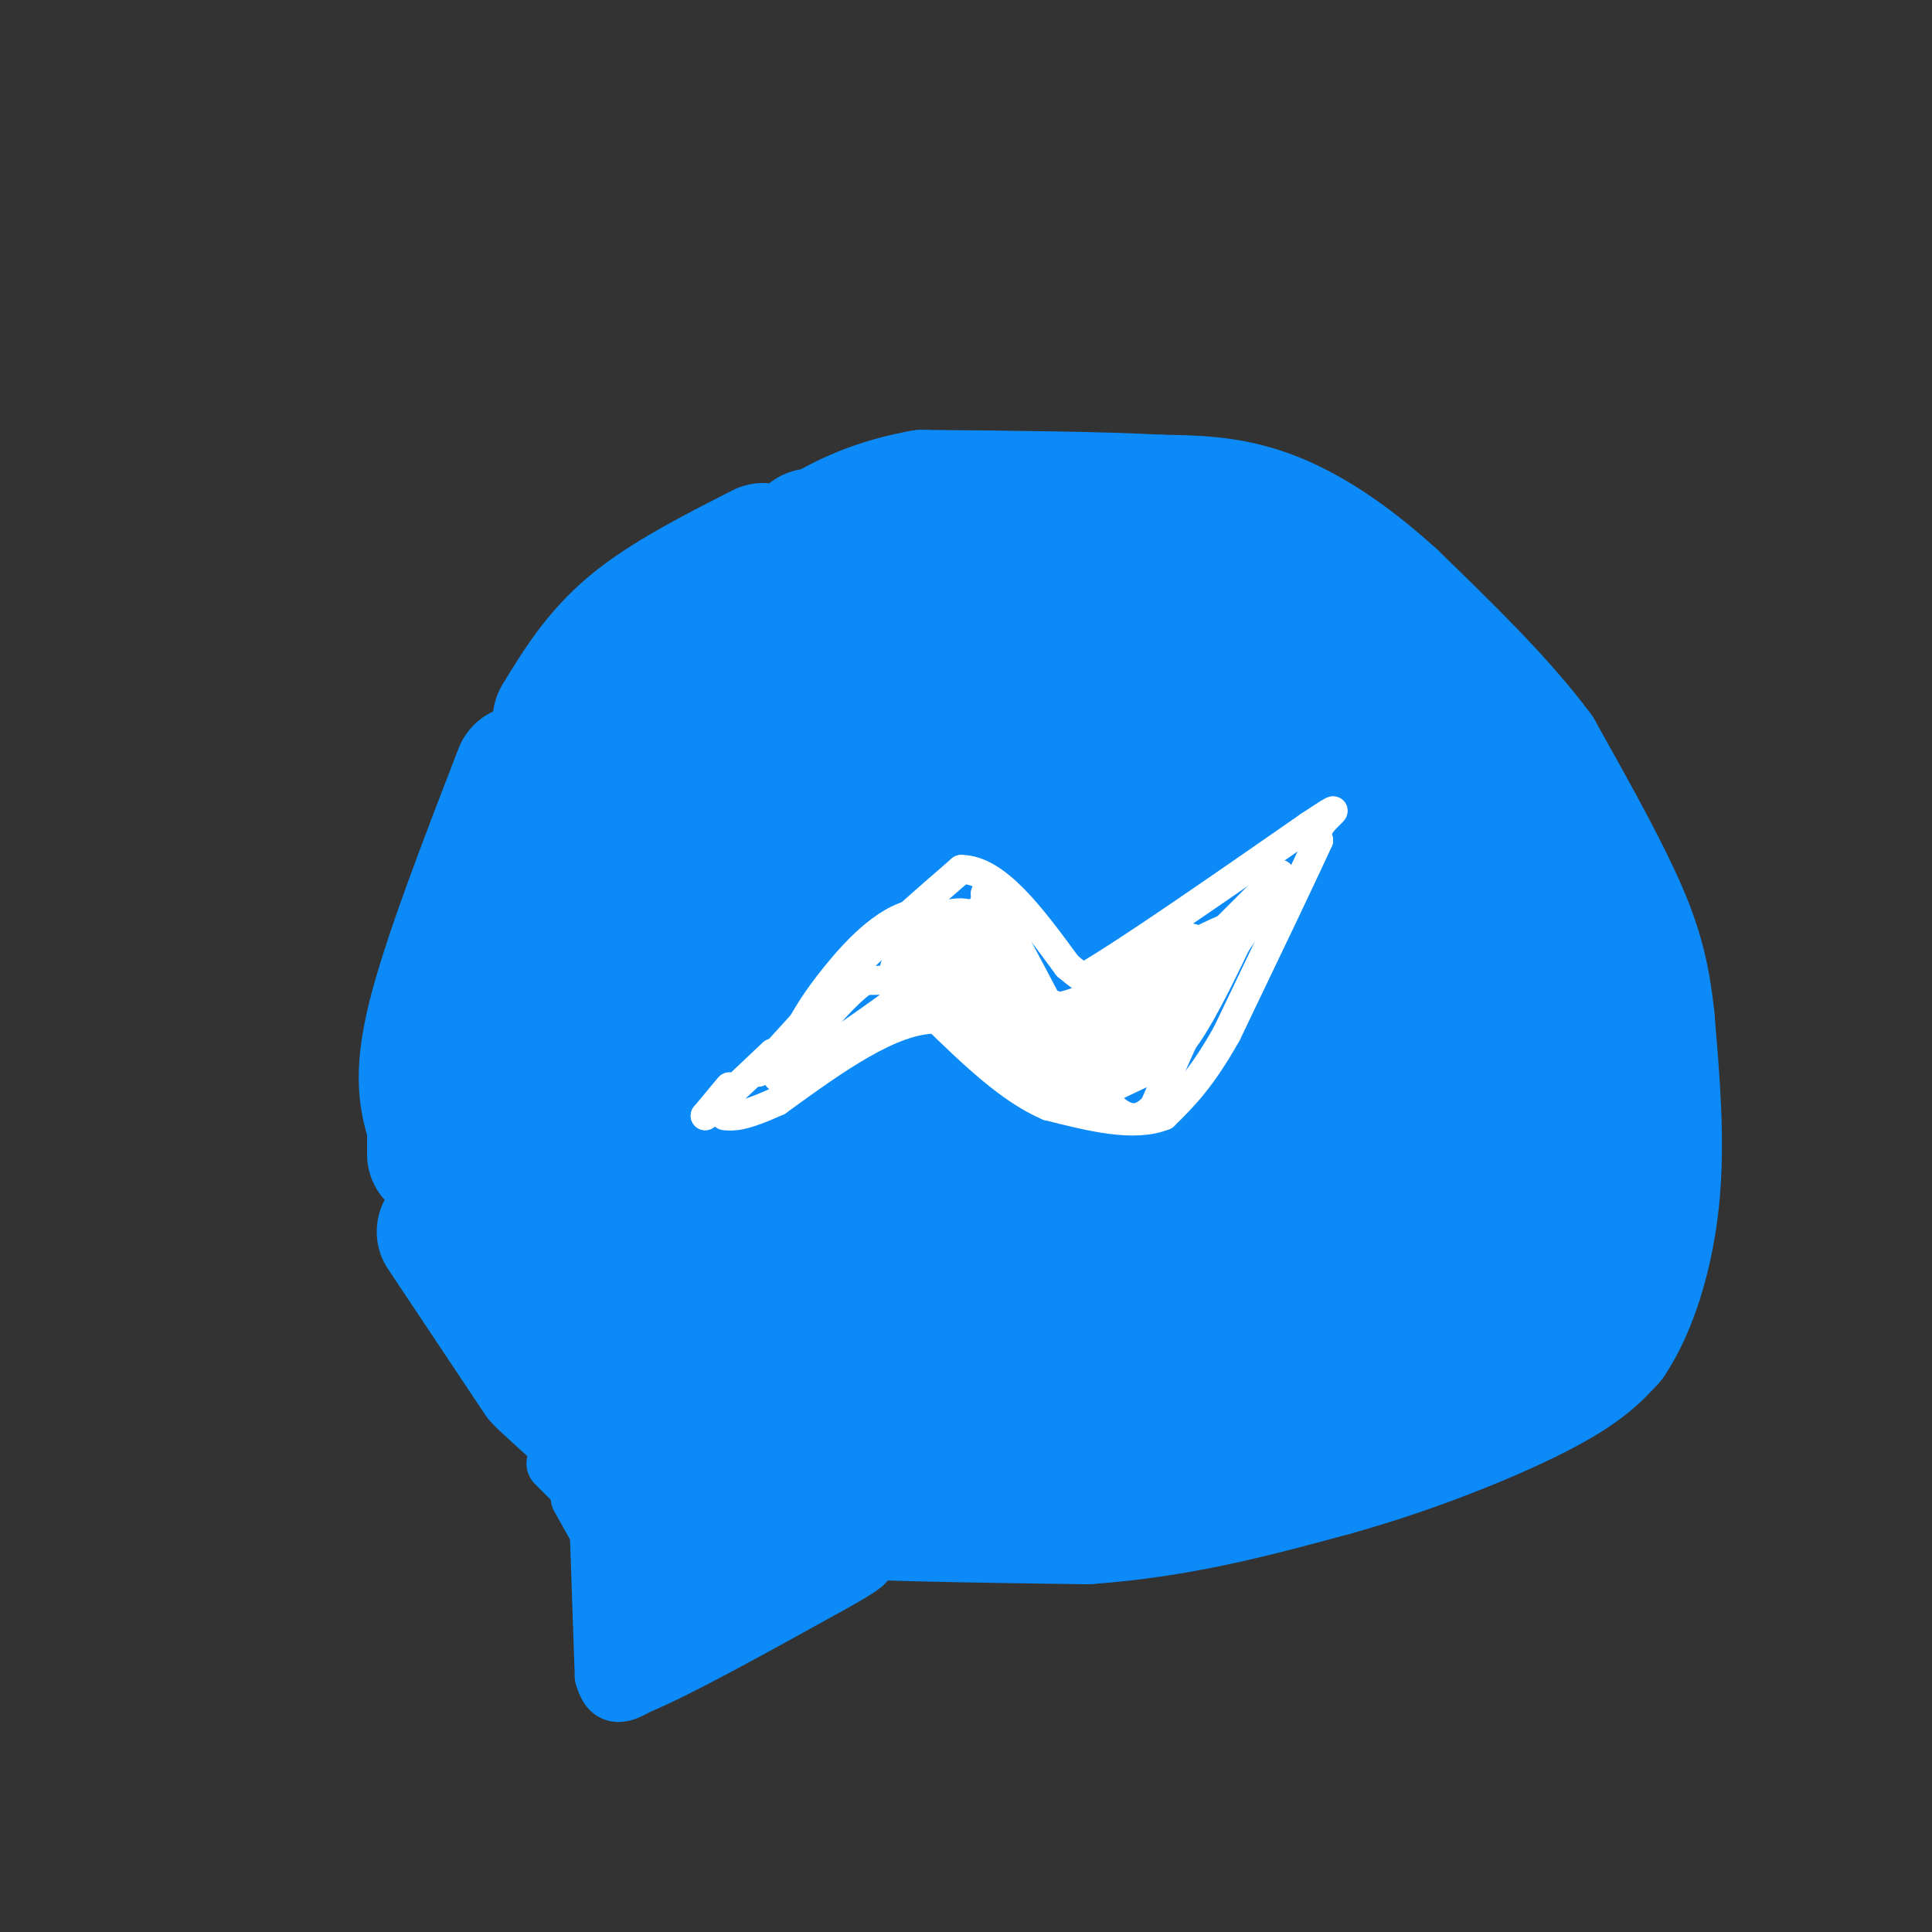 <svg viewBox='0 0 400 400' version='1.1' xmlns='http://www.w3.org/2000/svg' xmlns:xlink='http://www.w3.org/1999/xlink'><rect x="0" y="0" width="400" height="400" fill="#333333" stroke="none"/><g fill='none' stroke='rgb(11,138,248)' stroke-width='28' stroke-linecap='round' stroke-linejoin='round'><path d='M183,109c0.000,0.000 0.100,0.100 0.1,0.1'/><path d='M183,109c0.000,0.000 0.100,0.100 0.1,0.1'/><path d='M174,111c0.000,0.000 -6.000,0.000 -6,0'/><path d='M158,114c-10.000,5.083 -20.000,10.167 -27,16c-7.000,5.833 -11.000,12.417 -15,19'/><path d='M108,160c-7.500,19.417 -15.000,38.833 -18,51c-3.000,12.167 -1.500,17.083 0,22'/><path d='M90,233c0.000,4.667 0.000,5.333 0,6'/><path d='M92,255c0.000,0.000 20.000,30.000 20,30'/><path d='M113,286c8.500,7.833 17.000,15.667 25,20c8.000,4.333 15.500,5.167 23,6'/><path d='M161,312c14.500,1.333 39.250,1.667 64,2'/><path d='M225,314c19.167,-1.333 35.083,-5.667 51,-10'/><path d='M276,304c16.600,-4.622 32.600,-11.178 42,-16c9.400,-4.822 12.200,-7.911 15,-11'/><path d='M333,277c4.378,-6.511 7.822,-17.289 9,-29c1.178,-11.711 0.089,-24.356 -1,-37'/><path d='M341,211c-1.000,-9.978 -3.000,-16.422 -7,-25c-4.000,-8.578 -10.000,-19.289 -16,-30'/><path d='M318,156c-7.667,-10.333 -18.833,-21.167 -30,-32'/><path d='M288,124c-9.467,-8.622 -18.133,-14.178 -26,-17c-7.867,-2.822 -14.933,-2.911 -22,-3'/><path d='M240,104c-11.833,-0.667 -30.417,-0.833 -49,-1'/><path d='M191,103c-14.422,2.556 -25.978,9.444 -36,21c-10.022,11.556 -18.511,27.778 -27,44'/><path d='M128,168c-6.214,13.357 -8.250,24.750 -9,39c-0.750,14.250 -0.214,31.357 1,42c1.214,10.643 3.107,14.821 5,19'/><path d='M125,268c-1.226,-5.429 -6.792,-28.500 -11,-39c-4.208,-10.500 -7.060,-8.429 1,-17c8.060,-8.571 27.030,-27.786 46,-47'/><path d='M161,165c13.833,-14.833 25.417,-28.417 37,-42'/><path d='M198,123c2.640,-5.974 -9.262,0.089 -18,6c-8.738,5.911 -14.314,11.668 -20,18c-5.686,6.332 -11.482,13.238 -17,23c-5.518,9.762 -10.759,22.381 -16,35'/><path d='M127,205c-5.988,18.369 -12.958,46.792 -16,58c-3.042,11.208 -2.155,5.202 3,6c5.155,0.798 14.577,8.399 24,16'/><path d='M138,285c4.459,5.142 3.608,9.997 4,1c0.392,-8.997 2.029,-31.845 2,-42c-0.029,-10.155 -1.722,-7.616 5,-16c6.722,-8.384 21.861,-27.692 37,-47'/><path d='M186,181c15.311,-21.000 35.089,-50.000 41,-61c5.911,-11.000 -2.044,-4.000 -10,3'/><path d='M217,123c-10.206,4.541 -30.722,14.395 -44,23c-13.278,8.605 -19.319,15.962 -25,24c-5.681,8.038 -11.003,16.756 -14,26c-2.997,9.244 -3.669,19.014 -3,26c0.669,6.986 2.680,11.189 4,14c1.320,2.811 1.949,4.232 5,2c3.051,-2.232 8.526,-8.116 14,-14'/><path d='M154,224c5.206,-5.630 11.220,-12.705 19,-25c7.780,-12.295 17.325,-29.810 17,-35c-0.325,-5.190 -10.522,1.946 -21,11c-10.478,9.054 -21.239,20.027 -32,31'/><path d='M137,206c-3.024,5.071 5.417,2.250 11,1c5.583,-1.250 8.310,-0.929 24,-14c15.690,-13.071 44.345,-39.536 73,-66'/><path d='M245,127c12.321,-8.405 6.625,3.583 15,12c8.375,8.417 30.821,13.262 43,19c12.179,5.738 14.089,12.369 16,19'/><path d='M319,177c4.128,6.298 6.447,12.544 9,22c2.553,9.456 5.341,22.123 7,34c1.659,11.877 2.188,22.965 0,30c-2.188,7.035 -7.094,10.018 -12,13'/><path d='M323,276c-2.536,3.071 -2.875,4.250 -8,4c-5.125,-0.250 -15.036,-1.929 -36,-1c-20.964,0.929 -52.982,4.464 -85,8'/><path d='M194,287c-21.800,3.111 -33.800,6.889 -37,-2c-3.200,-8.889 2.400,-30.444 8,-52'/><path d='M165,233c-0.545,-8.217 -5.909,-2.759 5,-8c10.909,-5.241 38.091,-21.180 51,-33c12.909,-11.820 11.545,-19.520 14,-26c2.455,-6.480 8.727,-11.740 15,-17'/><path d='M250,149c5.400,-3.444 11.400,-3.556 15,-5c3.600,-1.444 4.800,-4.222 6,-7'/><path d='M271,137c-7.867,4.956 -30.533,20.844 -46,34c-15.467,13.156 -23.733,23.578 -32,34'/><path d='M193,205c-6.064,5.439 -5.223,2.035 -6,18c-0.777,15.965 -3.171,51.298 -5,65c-1.829,13.702 -3.094,5.772 1,4c4.094,-1.772 13.547,2.614 23,7'/><path d='M206,299c13.767,1.424 36.683,1.484 48,1c11.317,-0.484 11.033,-1.511 0,-4c-11.033,-2.489 -32.817,-6.439 -44,-12c-11.183,-5.561 -11.767,-12.732 -11,-18c0.767,-5.268 2.883,-8.634 5,-12'/><path d='M204,254c3.714,-5.583 10.500,-13.542 13,-25c2.500,-11.458 0.714,-26.417 8,-38c7.286,-11.583 23.643,-19.792 40,-28'/><path d='M265,163c12.928,-8.427 25.249,-15.496 14,-1c-11.249,14.496 -46.067,50.557 -61,67c-14.933,16.443 -9.981,13.270 -8,14c1.981,0.730 0.990,5.365 0,10'/><path d='M210,253c0.188,4.548 0.656,10.920 3,15c2.344,4.080 6.562,5.870 14,6c7.438,0.130 18.097,-1.398 26,-4c7.903,-2.602 13.051,-6.277 16,-10c2.949,-3.723 3.700,-7.492 1,-9c-2.700,-1.508 -8.850,-0.754 -15,0'/><path d='M255,251c-8.024,3.190 -20.584,11.164 -23,3c-2.416,-8.164 5.311,-32.467 2,-42c-3.311,-9.533 -17.660,-4.295 -25,0c-7.340,4.295 -7.670,7.648 -8,11'/><path d='M201,223c-1.457,2.584 -1.098,3.544 2,6c3.098,2.456 8.935,6.407 16,7c7.065,0.593 15.358,-2.171 21,-4c5.642,-1.829 8.634,-2.723 14,-10c5.366,-7.277 13.104,-20.936 19,-29c5.896,-8.064 9.948,-10.532 14,-13'/><path d='M287,180c6.119,-2.750 14.417,-3.125 20,-3c5.583,0.125 8.452,0.750 11,15c2.548,14.250 4.774,42.125 7,70'/><path d='M325,262c1.417,12.126 1.460,7.442 -3,7c-4.460,-0.442 -13.421,3.358 -20,1c-6.579,-2.358 -10.774,-10.875 -13,-15c-2.226,-4.125 -2.483,-3.858 0,-11c2.483,-7.142 7.707,-21.692 10,-31c2.293,-9.308 1.655,-13.374 0,-17c-1.655,-3.626 -4.328,-6.813 -7,-10'/><path d='M292,186c-4.660,-4.098 -12.809,-9.344 -18,-7c-5.191,2.344 -7.422,12.278 -9,21c-1.578,8.722 -2.502,16.233 0,22c2.502,5.767 8.429,9.791 12,15c3.571,5.209 4.785,11.605 6,18'/><path d='M283,255c3.256,3.279 8.394,2.478 11,-1c2.606,-3.478 2.678,-9.633 0,-18c-2.678,-8.367 -8.106,-18.945 -10,-24c-1.894,-5.055 -0.256,-4.587 2,-5c2.256,-0.413 5.128,-1.706 8,-3'/><path d='M294,204c2.929,2.226 6.250,9.292 8,17c1.750,7.708 1.929,16.060 4,23c2.071,6.940 6.036,12.470 10,18'/></g>
<g fill='none' stroke='rgb(11,138,248)' stroke-width='12' stroke-linecap='round' stroke-linejoin='round'><path d='M115,303c0.000,0.000 3.000,3.000 3,3'/><path d='M124,318c0.000,0.000 1.000,29.000 1,29'/><path d='M125,347c1.333,5.167 4.167,3.583 7,2'/><path d='M132,349c7.833,-3.167 23.917,-12.083 40,-21'/><path d='M172,328c7.833,-4.333 7.417,-4.667 7,-5'/><path d='M117,303c0.000,0.000 0.100,0.100 0.1,0.1'/><path d='M120,310c0.000,0.000 14.000,25.000 14,25'/><path d='M134,335c2.667,1.167 2.333,-8.417 2,-18'/><path d='M136,317c6.222,-1.778 20.778,2.778 25,5c4.222,2.222 -1.889,2.111 -8,2'/><path d='M153,324c-3.511,0.756 -8.289,1.644 -11,3c-2.711,1.356 -3.356,3.178 -4,5'/><path d='M138,332c-1.667,1.667 -3.833,3.333 -6,5'/><path d='M132,337c-2.133,1.889 -4.467,4.111 -1,3c3.467,-1.111 12.733,-5.556 22,-10'/><path d='M153,330c4.167,-2.000 3.583,-2.000 3,-2'/></g>
<g fill='none' stroke='rgb(255,255,255)' stroke-width='6' stroke-linecap='round' stroke-linejoin='round'><path d='M157,222c0.000,0.000 20.000,-22.000 20,-22'/><path d='M177,200c7.000,-7.000 14.500,-13.500 22,-20'/><path d='M199,180c7.333,0.000 14.667,10.000 22,20'/><path d='M221,200c4.333,3.667 4.167,2.833 4,2'/><path d='M225,202c8.333,-4.833 27.167,-17.917 46,-31'/><path d='M271,171c7.867,-5.222 4.533,-2.778 3,-1c-1.533,1.778 -1.267,2.889 -1,4'/><path d='M273,174c-3.333,7.333 -11.167,23.667 -19,40'/><path d='M254,214c-5.333,9.500 -9.167,13.250 -13,17'/><path d='M241,231c-6.167,2.500 -15.083,0.250 -24,-2'/><path d='M217,229c-7.833,-3.333 -15.417,-10.667 -23,-18'/><path d='M194,211c-9.333,-0.167 -21.167,8.417 -33,17'/><path d='M161,228c-7.333,3.333 -9.167,3.167 -11,3'/><path d='M151,225c0.000,0.000 -5.000,6.000 -5,6'/><path d='M146,231c1.500,-1.167 7.750,-7.083 14,-13'/></g>
<g fill='none' stroke='rgb(255,255,255)' stroke-width='20' stroke-linecap='round' stroke-linejoin='round'><path d='M192,202c2.583,-3.167 5.167,-6.333 7,-6c1.833,0.333 2.917,4.167 4,8'/><path d='M203,204c0.889,2.267 1.111,3.933 4,6c2.889,2.067 8.444,4.533 14,7'/><path d='M221,217c3.333,1.667 4.667,2.333 7,1c2.333,-1.333 5.667,-4.667 9,-8'/><path d='M237,210c2.833,-2.833 5.417,-5.917 8,-9'/></g>
<g fill='none' stroke='rgb(255,255,255)' stroke-width='6' stroke-linecap='round' stroke-linejoin='round'><path d='M251,195c0.000,0.000 14.000,-14.000 14,-14'/><path d='M265,181c0.167,1.000 -6.417,10.500 -13,20'/><path d='M252,201c-4.333,8.000 -8.667,18.000 -13,28'/><path d='M239,229c-3.893,4.464 -7.125,1.625 -9,0c-1.875,-1.625 -2.393,-2.036 -1,-3c1.393,-0.964 4.696,-2.482 8,-4'/><path d='M237,222c2.711,-1.378 5.489,-2.822 9,-8c3.511,-5.178 7.756,-14.089 12,-23'/><path d='M258,191c-5.111,0.156 -23.889,12.044 -34,16c-10.111,3.956 -11.556,-0.022 -13,-4'/><path d='M211,203c-5.500,-3.000 -12.750,-8.500 -20,-14'/><path d='M191,189c-6.756,0.178 -13.644,7.622 -18,13c-4.356,5.378 -6.178,8.689 -8,12'/><path d='M165,214c-1.822,2.711 -2.378,3.489 -2,4c0.378,0.511 1.689,0.756 3,1'/><path d='M166,219c4.511,-1.578 14.289,-6.022 19,-9c4.711,-2.978 4.356,-4.489 4,-6'/><path d='M189,204c-1.000,-1.167 -5.500,-1.083 -10,-1'/><path d='M179,203c-4.667,3.167 -11.333,11.583 -18,20'/><path d='M161,223c3.378,-0.756 20.822,-12.644 30,-20c9.178,-7.356 10.089,-10.178 11,-13'/><path d='M202,190c2.167,-3.000 2.083,-4.000 2,-5'/><path d='M204,185c2.333,2.667 7.167,11.833 12,21'/></g>
</svg>